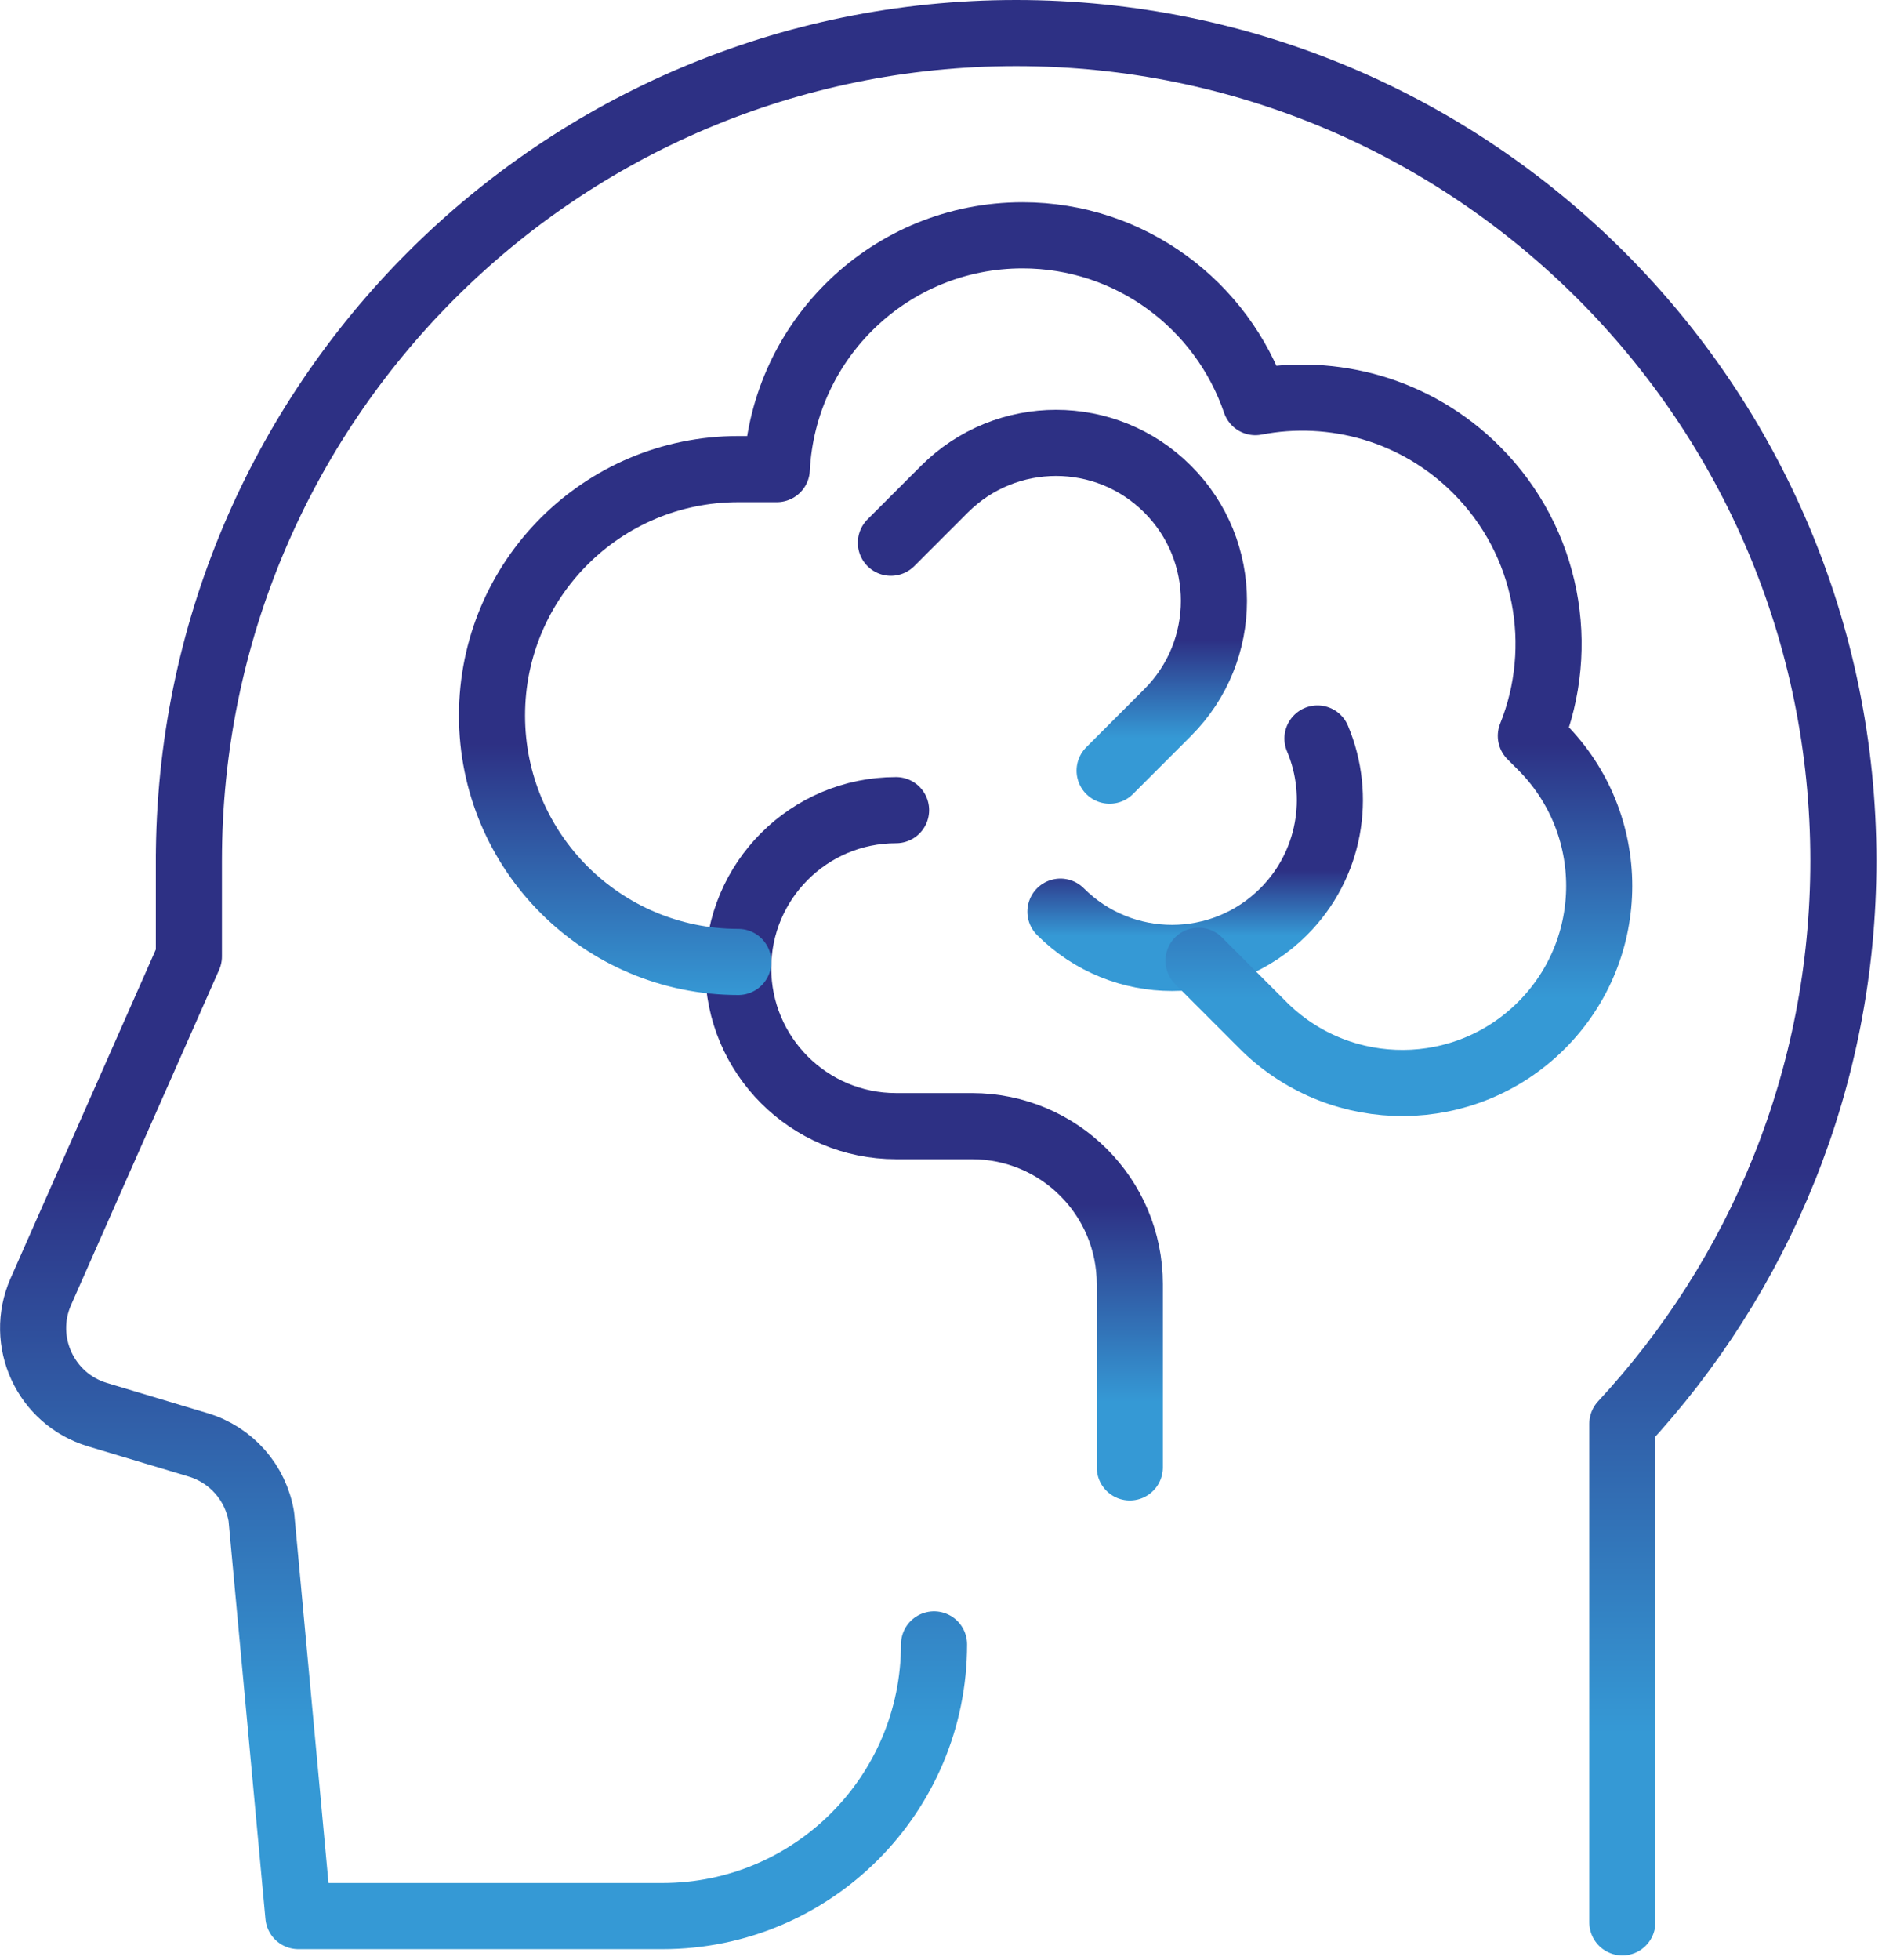 <svg xmlns="http://www.w3.org/2000/svg" width="246" height="256" viewBox="0 0 246 256" fill="none"><g clip-path="url(#clip0_42_404)"><path d="M212.06 251.12V185.99C229.98 166.69 240.95 140.86 240.95 112.45C240.95 52.73 192.54 4.32 132.82 4.32C73.1 4.32 24.69 52.73 24.69 112.45V111.62V124.94L5.34 168.72C2.47 175.22 5.94 182.76 12.75 184.8L25.91 188.75C30.22 190.04 33.42 193.68 34.16 198.12L39 250.3H86.6C106.2 250.3 122.09 234.41 122.09 214.81" stroke="url(#paint0_linear_42_404)" stroke-width="8.64" stroke-linecap="round" stroke-linejoin="round"></path><path d="M147.68 191.69V167.75C147.68 156.35 138.44 147.11 127.04 147.11H117.13C105.73 147.11 96.49 137.87 96.49 126.47C96.49 115.07 105.73 105.83 117.13 105.83" stroke="url(#paint1_linear_42_404)" stroke-width="8.64" stroke-linecap="round" stroke-linejoin="round"></path><path d="M116.45 70.9L123.45 63.9C131.51 55.84 144.57 55.84 152.63 63.9C160.69 71.96 160.69 85.02 152.63 93.08L145.04 100.67" stroke="url(#paint2_linear_42_404)" stroke-width="8.64" stroke-linecap="round" stroke-linejoin="round"></path><path d="M172.21 96.47C175.38 103.98 173.9 112.98 167.79 119.09C159.73 127.15 146.67 127.15 138.61 119.09" stroke="url(#paint3_linear_42_404)" stroke-width="8.64" stroke-linecap="round" stroke-linejoin="round"></path><path d="M96.501 125.66C78.721 125.66 64.311 111.25 64.311 93.47C64.311 75.69 78.721 61.28 96.501 61.28H101.541C102.401 44.27 116.431 30.74 133.651 30.74C147.781 30.74 159.761 39.86 164.091 52.53C174.231 50.57 185.141 53.52 192.991 61.37C202.391 70.77 204.761 84.53 200.101 96.13L201.491 97.52C211.551 107.58 211.551 123.88 201.491 133.94C191.541 143.89 175.481 143.98 165.401 134.24L156.661 125.5" stroke="url(#paint4_linear_42_404)" stroke-width="8.64" stroke-linecap="round" stroke-linejoin="round"></path></g><defs><linearGradient id="paint0_linear_42_404" x1="122.639" y1="4.32" x2="122.639" y2="251.12" gradientUnits="userSpaceOnUse"><stop offset="0.6" stop-color="#2D3084"></stop><stop offset="0.9" stop-color="#3599D5"></stop></linearGradient><linearGradient id="paint1_linear_42_404" x1="122.085" y1="105.83" x2="122.085" y2="191.69" gradientUnits="userSpaceOnUse"><stop offset="0.6" stop-color="#2D3084"></stop><stop offset="0.9" stop-color="#3599D5"></stop></linearGradient><linearGradient id="paint2_linear_42_404" x1="137.563" y1="57.855" x2="137.563" y2="100.67" gradientUnits="userSpaceOnUse"><stop offset="0.6" stop-color="#2D3084"></stop><stop offset="0.9" stop-color="#3599D5"></stop></linearGradient><linearGradient id="paint3_linear_42_404" x1="156.221" y1="96.47" x2="156.221" y2="125.135" gradientUnits="userSpaceOnUse"><stop offset="0.6" stop-color="#2D3084"></stop><stop offset="0.9" stop-color="#3599D5"></stop></linearGradient><linearGradient id="paint4_linear_42_404" x1="136.673" y1="30.74" x2="136.673" y2="141.474" gradientUnits="userSpaceOnUse"><stop offset="0.6" stop-color="#2D3084"></stop><stop offset="0.9" stop-color="#3599D5"></stop></linearGradient><clipPath id="clip0_42_404"><rect width="245.27" height="255.45" fill="white"></rect></clipPath></defs></svg>